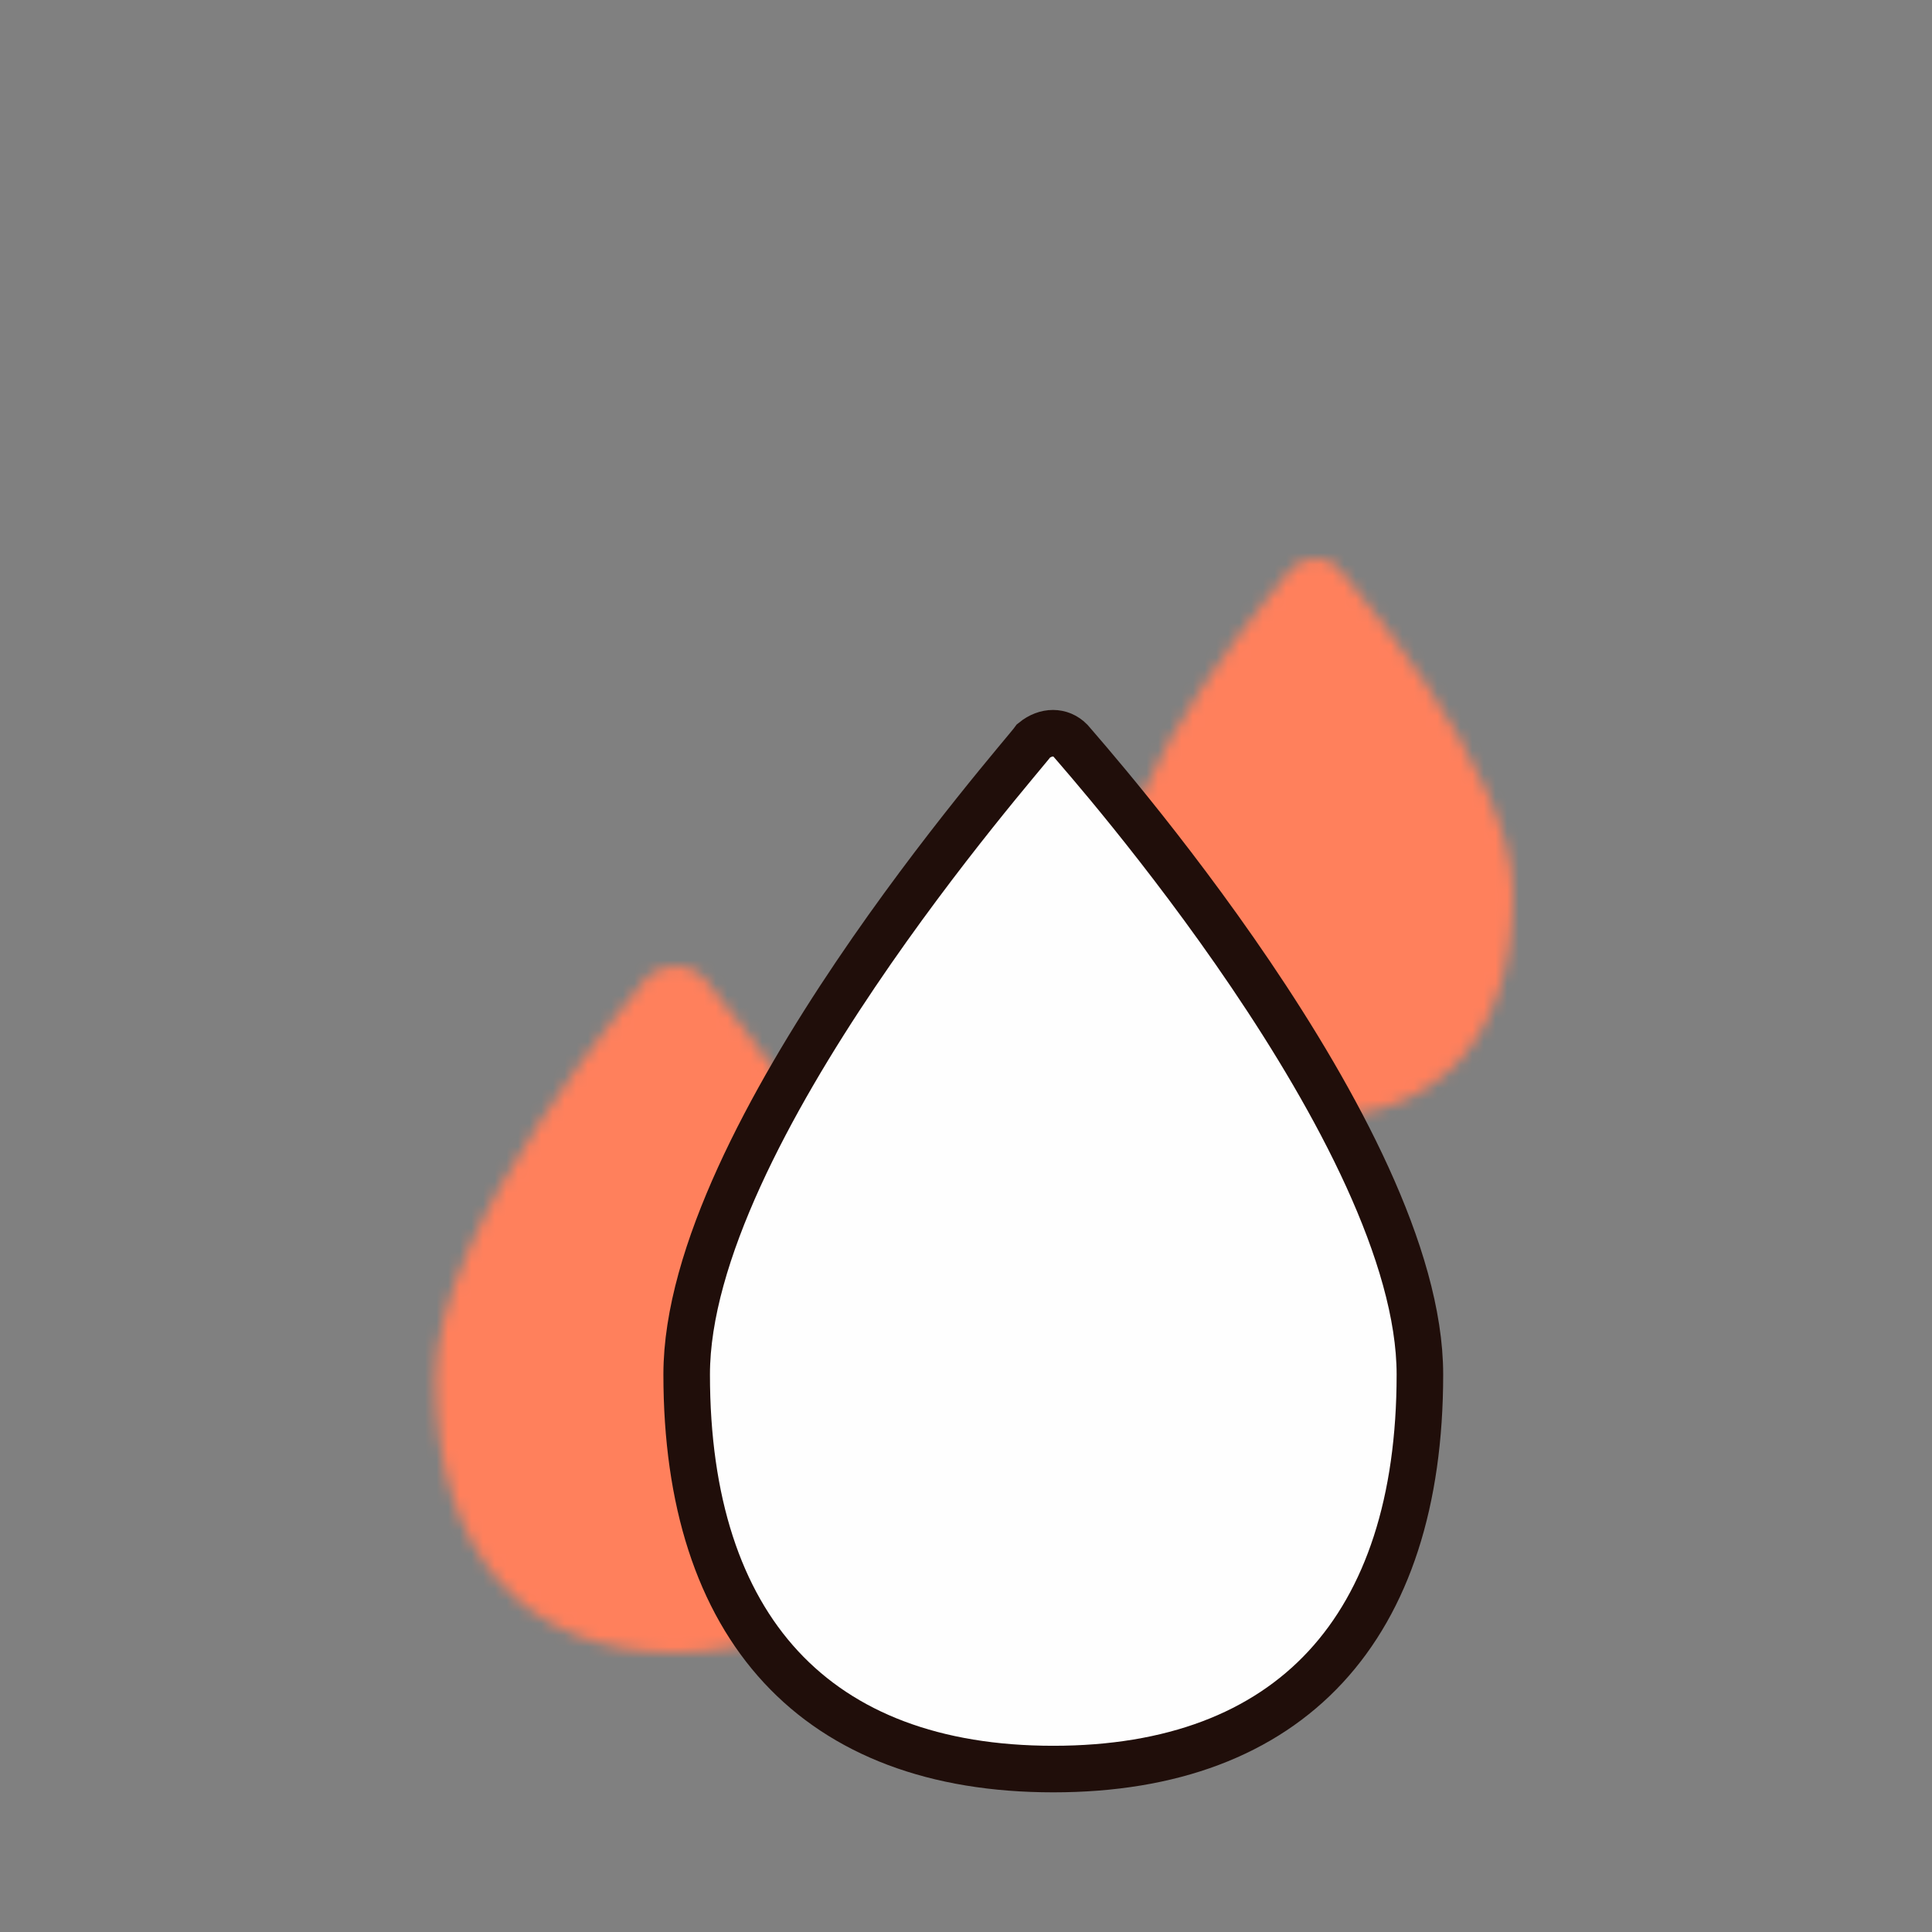 <?xml version="1.0" encoding="UTF-8"?>
<svg width="166px" height="166px" viewBox="0 0 166 166" version="1.1" xmlns="http://www.w3.org/2000/svg" xmlns:xlink="http://www.w3.org/1999/xlink">
    <rect x="0" y="0" width="166" height="166" fill="#808080" stroke="none"/>
    <!-- Generator: Sketch 59.1 (86144) - https://sketch.com -->
    <title>igiene e cura</title>
    <desc>Created with Sketch.</desc>
    <defs>
        <path d="M18.649,0.886 C18.061,1.77 0.429,22.125 0.429,35.399 L0.429,35.399 C0.429,50.445 8.069,59 21,59 L21,59 C33.931,59 41.571,50.445 41.571,35.399 L41.571,35.399 C41.571,22.125 23.939,1.77 23.351,0.886 L23.351,0.886 C22.764,0.297 21.956,0 21.111,0 L21.111,0 C20.265,0 19.383,0.297 18.649,0.886 L18.649,0.886 Z" id="path-1"></path>
        <path d="M15.058,0.721 C14.57,1.441 0,18 0,28.8 L0,28.8 C0,41.04 6.314,48 17,48 L17,48 C27.685,48 34,41.04 34,28.8 L34,28.8 C34,18 19.429,1.441 18.942,0.721 L18.942,0.721 C18.457,0.241 17.789,0 17.091,0 L17.091,0 C16.392,0 15.664,0.241 15.058,0.721 L15.058,0.721 Z" id="path-3"></path>
    </defs>
    <g id="igiene-e-cura" stroke="none" stroke-width="1" fill="none" fill-rule="evenodd">
        <g id="depurazione_acqua"></g>
        <g id="gamma_prodotti"></g>
        <g id="Group-12" transform="translate(37, 48)">
            <g id="Group-3" transform="translate(0, 35)">
                <mask id="mask-2" fill="white">
                    <use xlink:href="#path-1"></use>
                </mask>
                <g id="Clip-2"></g>
                <polygon id="Fill-1" fill="#FF805C" mask="url(#mask-2)" points="-3.857 63.275 45.857 63.275 45.857 -4.275 -3.857 -4.275"></polygon>
            </g>
            <g id="Group-6" transform="translate(59, 0)">
                <mask id="mask-4" fill="white">
                    <use xlink:href="#path-3"></use>
                </mask>
                <g id="Clip-5"></g>
                <polygon id="Fill-4" fill="#FF805C" mask="url(#mask-4)" points="-4.359 52.286 38.359 52.286 38.359 -4.286 -4.359 -4.286"></polygon>
            </g>
            <g id="Group-11" transform="translate(22, 15)">
                <path d="M31.5,89 C51.871,89 63,76.921 63,55.095 C63,34.541 34.23,2.12 32.97,0.636 C32.13,-0.212 30.871,-0.212 29.821,0.636 C28.77,2.12 0,34.541 0,55.095 C0,76.921 11.129,89 31.5,89" id="Fill-7" fill="#FEFEFE"></path>
                <path d="M31.5,89 C51.871,89 63,76.921 63,55.095 C63,34.541 34.23,2.12 32.97,0.636 C32.13,-0.212 30.871,-0.212 29.821,0.636 C28.77,2.12 0,34.541 0,55.095 C0,76.921 11.129,89 31.5,89 Z" id="Stroke-9" stroke="#200E0A" stroke-width="4"></path>
            </g>
        </g>
    </g>
</svg>